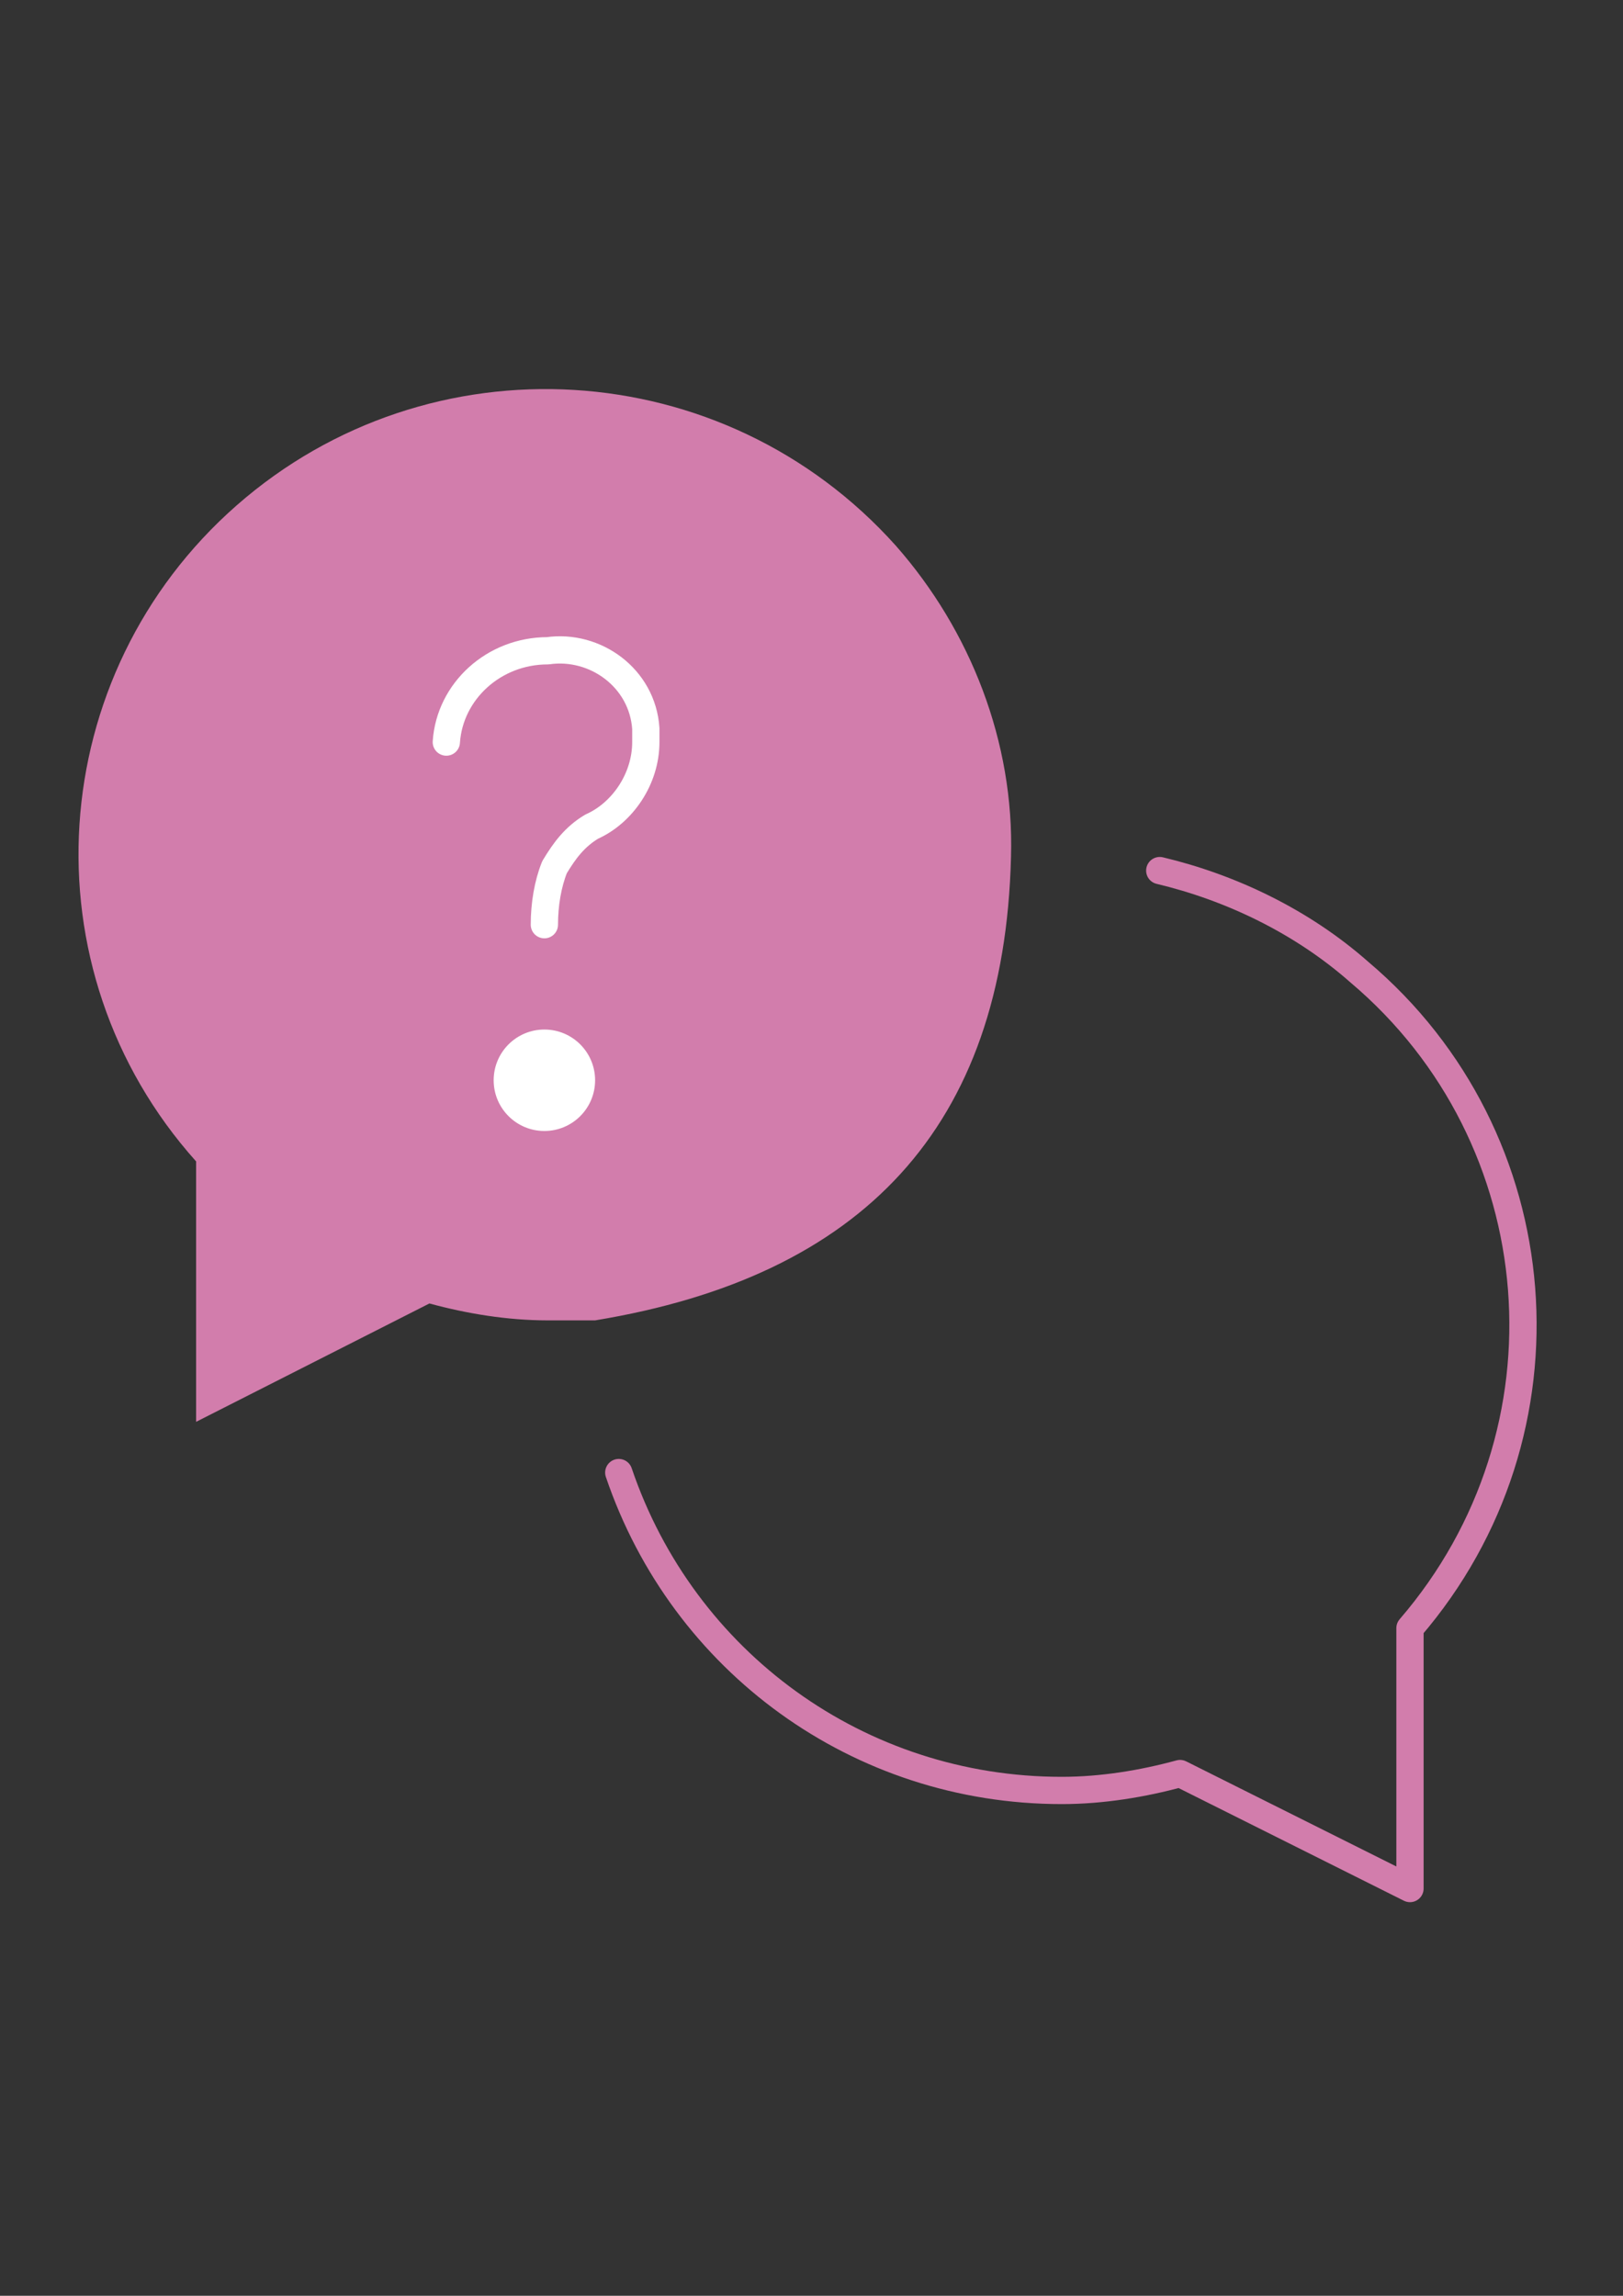 <?xml version="1.0" encoding="utf-8"?>
<!-- Generator: Adobe Illustrator 15.0.0, SVG Export Plug-In . SVG Version: 6.00 Build 0)  -->
<!DOCTYPE svg PUBLIC "-//W3C//DTD SVG 1.1//EN" "http://www.w3.org/Graphics/SVG/1.1/DTD/svg11.dtd">
<svg version="1.1" id="レイヤー_1" xmlns="http://www.w3.org/2000/svg" xmlns:xlink="http://www.w3.org/1999/xlink" x="0px"
	 y="0px" width="595.279px" height="841.891px" viewBox="0 0 595.279 841.891" enable-background="new 0 0 595.279 841.891"
	 xml:space="preserve">
<rect x="0" y="0" width="595.279" height="841.891" fill="#333333" stroke="none"/>
<path fill="#D27DAC" d="M218.27,484.193c-6.201,0-12.402,0-17.362,0c-14.883,0-29.765-2.479-43.406-6.199L71.93,521.398v-95.492
	c-63.249-70.689-55.81-178.583,14.882-240.593c70.688-62.009,178.584-55.809,241.832,14.882
	c27.284,31.004,43.405,71.93,42.166,114.095l0,0C368.329,413.505,316.242,468.072,218.27,484.193z"/>
<path fill="none" stroke="#D27DAC" stroke-width="10" stroke-linecap="round" stroke-linejoin="round" stroke-miterlimit="10" d="
	M226.95,540.002c23.563,69.448,88.053,116.575,162.462,116.575c14.883,0,29.766-2.479,43.406-6.2l84.331,42.166v-95.494
	c62.008-71.931,53.327-179.824-18.603-240.593c-21.083-18.603-47.127-31.004-73.172-37.204"/>
<path fill="none" stroke="#FFFFFF" stroke-width="10" stroke-linecap="round" stroke-linejoin="round" d="M163.702,272.125
	c1.24-18.603,17.362-33.483,37.205-33.483c17.362-2.48,34.725,9.921,35.965,28.522c0,1.24,0,3.722,0,4.961
	c0,13.643-8.682,26.043-19.843,31.005c-6.201,3.721-9.922,8.682-13.643,14.882c-2.479,6.201-3.722,13.642-3.722,21.083"/>
<circle fill="#FFFFFF" cx="199.667" cy="396.142" r="18.603"/>
</svg>

